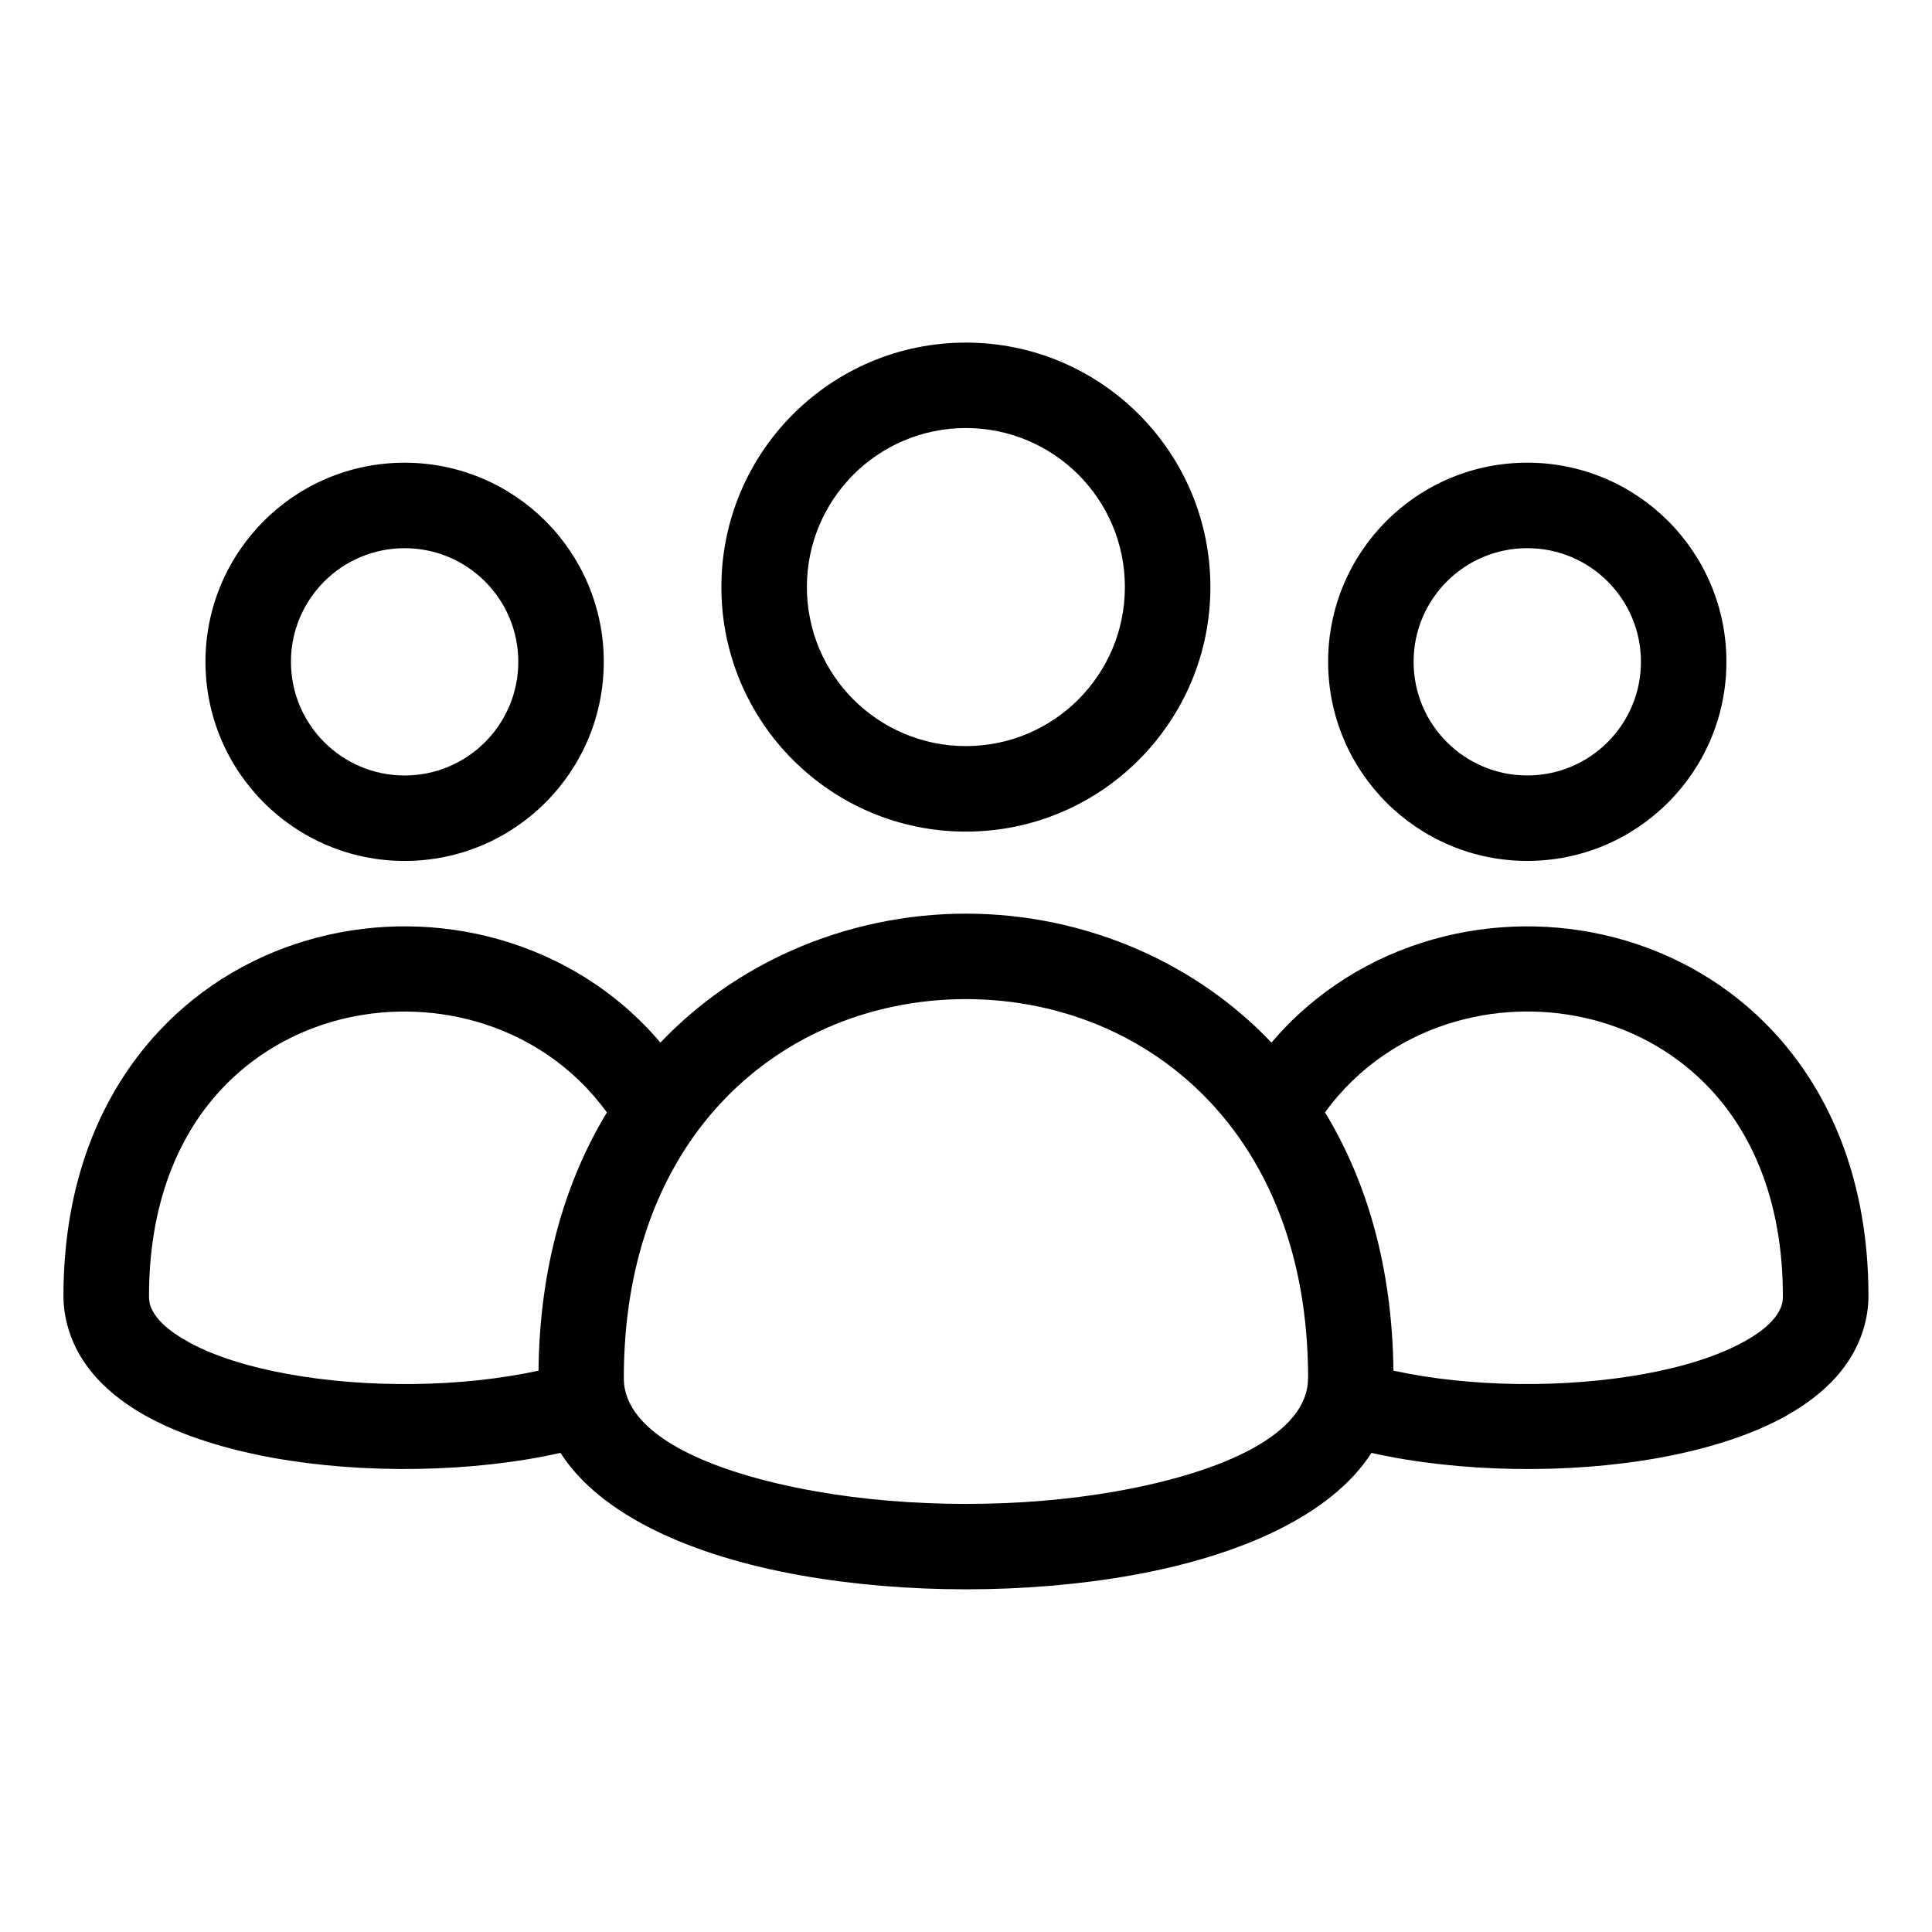 <?xml version="1.0" encoding="UTF-8"?>
<!-- Uploaded to: SVG Repo, www.svgrepo.com, Generator: SVG Repo Mixer Tools -->
<svg fill="#000000" width="800px" height="800px" version="1.1" viewBox="144 144 512 512" xmlns="http://www.w3.org/2000/svg">
 <path d="m490.66 509.27c0-48.531-23.473-79.41-53.504-92.742-11.637-5.168-24.348-7.754-37.168-7.754-12.801 0-25.527 2.586-37.168 7.754-30.031 13.332-53.504 44.211-53.504 92.742 0 14.738 22.324 24.895 50.891 29.957 12.484 2.207 26.102 3.324 39.766 3.324 13.664 0 27.281-1.102 39.766-3.324 28.582-5.062 50.891-15.219 50.891-29.957zm-239.43-242.65c14.57 0 27.766 5.91 37.316 15.445 9.551 9.551 15.461 22.746 15.461 37.316 0 14.57-5.91 27.766-15.461 37.316s-22.746 15.461-37.316 15.461-27.766-5.91-37.316-15.461-15.461-22.746-15.461-37.316c0-14.57 5.91-27.766 15.461-37.316 9.551-9.551 22.746-15.445 37.316-15.445zm21.297 31.469c-5.457-5.457-12.984-8.812-21.297-8.812s-15.855 3.371-21.297 8.812c-5.457 5.457-8.828 12.984-8.828 21.297s3.371 15.855 8.828 21.297c5.457 5.457 12.984 8.828 21.297 8.828s15.855-3.371 21.297-8.828c5.457-5.457 8.828-12.984 8.828-21.297s-3.371-15.855-8.828-21.297zm32.301 140.71c-8.934-12.305-21.371-20.344-34.883-24.152-11.773-3.309-24.336-3.43-36.125-0.379-11.699 3.039-22.656 9.234-31.316 18.574-11.504 12.395-19.016 30.578-19.016 54.625 0 0.922 0.105 1.707 0.301 2.359 1.09 3.535 4.777 6.863 10.219 9.84l0.516 0.301c6.801 3.613 15.703 6.332 25.68 8.148 21.102 3.84 46.203 3.551 66.504-0.875 0.316-27.465 7.106-50.285 18.137-68.438zm-12.305 90.234c-23.367 5.231-52.234 5.652-76.312 1.285-12.289-2.238-23.504-5.727-32.422-10.488l-0.68-0.348c-10.445-5.727-17.957-13.391-20.918-23.109-0.891-2.934-1.375-5.91-1.375-8.902 0-30.258 9.93-53.625 25.137-70.012 11.684-12.59 26.449-20.934 42.215-25.031 15.672-4.066 32.328-3.914 47.883 0.469 16.246 4.566 31.348 13.695 42.969 27.402 10.066-10.566 21.914-18.695 34.703-24.379 14.691-6.516 30.516-9.793 46.266-9.793s31.59 3.266 46.266 9.793c12.801 5.684 24.652 13.816 34.703 24.379 11.621-13.695 26.723-22.84 42.969-27.402 15.555-4.367 32.207-4.535 47.883-0.469 15.766 4.098 30.531 12.438 42.215 25.031 15.191 16.383 25.137 39.766 25.137 70.012 0 2.992-0.469 5.957-1.375 8.902-2.887 9.492-10.141 17.035-20.27 22.73l-0.648 0.379c-9.008 4.926-20.496 8.539-33.102 10.836-24.078 4.383-52.945 3.945-76.312-1.285-10.672 16.594-34.898 27.355-63.797 32.48-13.828 2.449-28.762 3.672-43.664 3.672-14.887 0-29.836-1.223-43.664-3.672-28.898-5.125-53.129-15.871-63.797-32.48zm256.22-262.42c14.57 0 27.766 5.91 37.316 15.445 9.551 9.551 15.461 22.746 15.461 37.316 0 14.57-5.91 27.766-15.461 37.316s-22.746 15.461-37.316 15.461c-14.57 0-27.766-5.91-37.316-15.461-9.551-9.551-15.461-22.746-15.461-37.316 0-14.57 5.91-27.766 15.461-37.316 9.551-9.551 22.746-15.445 37.316-15.445zm21.297 31.469c-5.457-5.457-12.984-8.812-21.297-8.812s-15.855 3.371-21.297 8.812c-5.457 5.457-8.828 12.984-8.828 21.297s3.371 15.855 8.828 21.297c5.457 5.457 12.984 8.828 21.297 8.828s15.855-3.371 21.297-8.828c5.457-5.457 8.828-12.984 8.828-21.297s-3.371-15.855-8.828-21.297zm-56.77 209.15c20.285 4.43 45.387 4.715 66.504 0.875 10.203-1.859 19.316-4.672 26.191-8.449l0.559-0.289c5.125-2.887 8.602-6.106 9.656-9.551 0.195-0.648 0.301-1.422 0.301-2.359 0-24.047-7.512-42.215-19.016-54.625-8.66-9.355-19.617-15.539-31.316-18.574-11.789-3.055-24.348-2.934-36.125 0.379-13.512 3.809-25.953 11.852-34.883 24.152 11.035 18.152 17.82 40.961 18.137 68.438zm-113.3-272.44c17.879 0 34.082 7.254 45.812 18.984 11.73 11.73 18.984 27.918 18.984 45.812 0 17.879-7.254 34.082-18.984 45.812-11.73 11.73-27.918 18.984-45.812 18.984-17.879 0-34.082-7.254-45.812-18.984-11.73-11.73-18.984-27.918-18.984-45.812 0-17.879 7.254-34.082 18.984-45.812 11.73-11.73 27.918-18.984 45.812-18.984zm29.805 34.988c-7.633-7.617-18.168-12.348-29.805-12.348-11.637 0-22.172 4.715-29.805 12.348-7.617 7.617-12.332 18.168-12.332 29.789 0 11.637 4.715 22.172 12.332 29.805 7.633 7.617 18.168 12.348 29.805 12.348 11.637 0 22.172-4.715 29.805-12.348 7.617-7.633 12.332-18.168 12.332-29.805s-4.715-22.172-12.332-29.789z"/>
</svg>